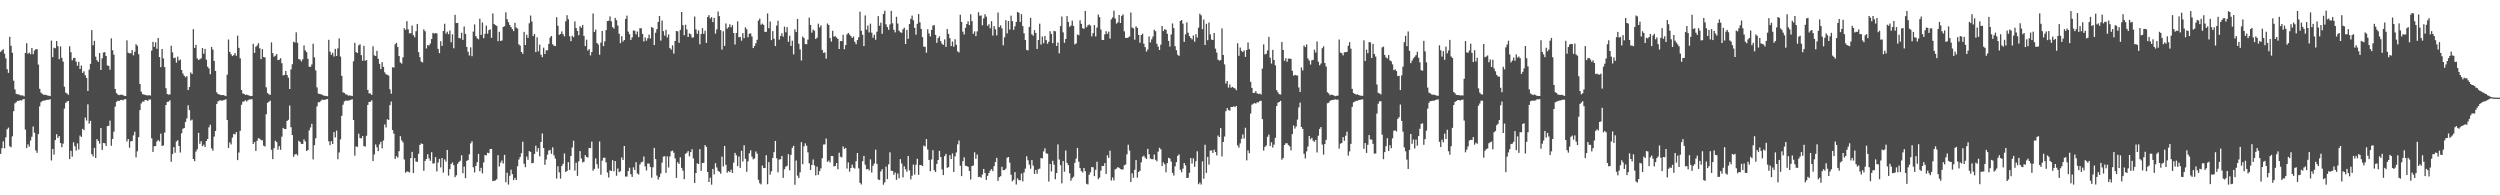 <?xml version="1.0" encoding="UTF-8"?>
<svg xmlns="http://www.w3.org/2000/svg" width="1920" height="150">
  <path d="M0 39.851h1v78.323H0zM1 38.723h1v75.103H1zM2 37.859h1v70.712H2zM3 41.221h1v72.673H3zM4 44.828h1v60.647H4zM5 53.132h1v46.204H5zM6 55.966h1v42.007H6zM7 28.257h1v84.078H7zM8 35.185h1v77.924H8zM9 40.558h1v64.144H9zM10 61.963h1v23.440H10zM11 68.652h1v10.708H11zM12 72.021h1v6.474H12zM13 72.446h1v4.985H13zM14 72.429h1v5.016H14zM15 73.171h1v3.770H15zM16 73.224h1v4.011H16zM17 73.309h1v3.064H17zM18 74.005h1v1.998H18zM19 40.662h1v58.888H19zM20 33.181h1v80.517H20zM21 41.281h1v69.566H21zM22 40.393h1v72.211H22zM23 41.692h1v66.255H23zM24 36.863h1v68.128H24zM25 41.607h1v55.586H25zM26 38.833h1v63.086H26zM27 37.806h1v77.803H27zM28 37.783h1v79.643H28zM29 49.584h1v53.397H29zM30 68.216h1v13.485H30zM31 71.046h1v7.490H31zM32 72.070h1v5.559H32zM33 72.829h1v4.406H33zM34 72.748h1v4.535H34zM35 72.933h1v3.829H35zM36 73.367h1v3.268H36zM37 73.511h1v3.151H37zM38 73.761h1v2.401H38zM39 31.157h1v92.099H39zM40 43.899h1v70.491H40zM41 36.615h1v82.122H41zM42 37.057h1v70.563H42zM43 31.501h1v71.571H43zM44 35.479h1v70.496H44zM45 45.405h1v59.119H45zM46 35.617h1v74.282H46zM47 44.391h1v68.666H47zM48 47.354h1v62.991H48zM49 66.636h1v16.755H49zM50 71.122h1v7.884H50zM51 71.817h1v6.148H51zM52 72.812h1v4.749H52zM53 35.549h1v86.639H53zM54 40.067h1v75.744H54zM55 46.335h1v73.913H55zM56 44.581h1v64.662H56zM57 44.439h1v67.880H57zM58 47.369h1v68.299H58zM59 50.409h1v59.743H59zM60 47.495h1v67.335H60zM61 52.971h1v51.181H61zM62 50.349h1v54.811H62zM63 55.944h1v43.041H63zM64 54.707h1v45.260H64zM65 57.789h1v32.458H65zM66 59.851h1v32.710H66zM67 69.913h1v10.209H67zM68 53.520h1v41.392H68zM69 49.049h1v43.763H69zM70 23.134h1v95.243H70zM71 34.778h1v85.322H71zM72 31.406h1v82.171H72zM73 43.504h1v77.830H73zM74 46.287h1v60.549H74zM75 47.569h1v60.704H75zM76 40.754h1v69.525H76zM77 53.760h1v44.574H77zM78 44.842h1v70.307H78zM79 40.323h1v69.475H79zM80 40.049h1v69.962H80zM81 43.017h1v69.042H81zM82 50.269h1v46.619H82zM83 50.590h1v46.003H83zM84 53.628h1v38.986H84zM85 29.501h1v82.410H85zM86 38.626h1v68.070H86zM87 41.992h1v59.191H87zM88 68.295h1v13.644H88zM89 71.543h1v6.618H89zM90 72.605h1v4.781H90zM91 73.081h1v4.494H91zM92 72.802h1v4.020H92zM93 72.675h1v3.987H93zM94 73.091h1v3.948H94zM95 73.632h1v2.631H95zM96 73.798h1v2.338H96zM97 30.952h1v77.747H97zM98 40.513h1v66.263H98zM99 40.947h1v72.497H99zM100 40.872h1v67.643H100zM101 38.437h1v69.908H101zM102 42.500h1v61.465H102zM103 39.790h1v61.368H103zM104 33.935h1v86.921H104zM105 35.122h1v81.077H105zM106 41.639h1v63.659H106zM107 64.524h1v20.081H107zM108 70.411h1v9.066H108zM109 72.293h1v5.693H109zM110 72.597h1v5.520H110zM111 72.874h1v3.917H111zM112 73.173h1v3.659H112zM113 73.302h1v4.253H113zM114 73.067h1v3.339H114zM115 73.421h1v3.045H115zM116 38.868h1v67.378H116zM117 32.084h1v84.610H117zM118 35.989h1v76.324H118zM119 32.535h1v79.641H119zM120 37.442h1v71.272H120zM121 29.194h1v78.281H121zM122 43.839h1v64.752H122zM123 51.551h1v51.108H123zM124 37.643h1v74.429H124zM125 44.857h1v66.797H125zM126 51.564h1v50.292H126zM127 67.724h1v12.967H127zM128 72.224h1v6.024H128zM129 72.633h1v5.469H129zM130 72.513h1v4.564H130zM131 35.124h1v89.118H131zM132 40.177h1v78.211H132zM133 44.666h1v68.350H133zM134 44.251h1v73.073H134zM135 48.124h1v60.566H135zM136 43.464h1v64.262H136zM137 46.475h1v65.623H137zM138 45.744h1v71.384H138zM139 53.745h1v48.661H139zM140 56.483h1v42.365H140zM141 58.171h1v40.129H141zM142 59.318h1v34.307H142zM143 58.440h1v32.514H143zM144 69.173h1v11.704H144zM145 66.814h1v17.781H145zM146 55.599h1v36.965H146zM147 56.869h1v35.038H147zM148 22.428h1v99.700H148zM149 36.779h1v86.946H149zM150 34.522h1v81.909H150zM151 44.849h1v69.795H151zM152 46.067h1v55.974H152zM153 45.519h1v64.939H153zM154 44.727h1v63.719H154zM155 36.840h1v75.425H155zM156 41.281h1v69.837H156zM157 37.603h1v75.363H157zM158 45.853h1v62.418H158zM159 51.243h1v55.521H159zM160 52.594h1v45.220H160zM161 57.010h1v38.763H161zM162 36.025h1v77.947H162zM163 38.103h1v77.665H163zM164 46.781h1v58.120H164zM165 54.474h1v46.127H165zM166 70.903h1v8.897H166zM167 72.228h1v5.576H167zM168 72.486h1v4.768H168zM169 73.036h1v3.944H169zM170 72.992h1v4.435H170zM171 72.997h1v3.939H171zM172 73.386h1v3.330H172zM173 73.852h1v2.362H173zM174 57.396h1v34.814H174zM175 30.388h1v83.236H175zM176 39.869h1v69.506H176zM177 41.699h1v69.259H177zM178 43.060h1v62.543H178zM179 42.331h1v60.476H179zM180 40.779h1v62.545H180zM181 42.803h1v58.700H181zM182 27.367h1v95.593H182zM183 36.750h1v80.375H183zM184 44.794h1v55.666H184zM185 69.140h1v11.354H185zM186 71.775h1v6.347H186zM187 72.106h1v5.770H187zM188 72.894h1v4.128H188zM189 72.628h1v5.324H189zM190 73.106h1v3.842H190zM191 73.399h1v2.956H191zM192 73.776h1v2.558H192zM193 73.652h1v2.545H193zM194 33.646h1v76.906H194zM195 40.578h1v68.552H195zM196 35.962h1v79.953H196zM197 34.914h1v73.181H197zM198 33.201h1v72.919H198zM199 37.066h1v69.471H199zM200 45.418h1v62.274H200zM201 37.728h1v70.012H201zM202 43.751h1v68.126H202zM203 44.152h1v68.397H203zM204 67.072h1v20.664H204zM205 71.353h1v7.648H205zM206 72.411h1v5.775H206zM207 72.842h1v4.490H207zM208 32.541h1v82.547H208zM209 40.758h1v81.457H209zM210 43.525h1v70.224H210zM211 42.734h1v65.368H211zM212 41.551h1v67.548H212zM213 46.113h1v68.819H213zM214 45.859h1v66.395H214zM215 44.706h1v70.344H215zM216 48.515h1v56.468H216zM217 57.895h1v40.353H217zM218 57.491h1v41.564H218zM219 54.500h1v44.602H219zM220 57.647h1v35.230H220zM221 59.674h1v32.356H221zM222 68.360h1v12.671H222zM223 53.310h1v44.396H223zM224 49.355h1v54.364H224zM225 32.062h1v88.350H225zM226 32.692h1v85.940H226zM227 24.851h1v93.363H227zM228 32.879h1v86.494H228zM229 45.420h1v62.693H229zM230 45.705h1v63.371H230zM231 47.164h1v63.383H231zM232 45.509h1v65.043H232zM233 34.919h1v72.150H233zM234 38.780h1v69.867H234zM235 40.101h1v75.870H235zM236 45.163h1v70.038H236zM237 51.221h1v48.927H237zM238 51.379h1v46.496H238zM239 49.526h1v45.555H239zM240 33.584h1v88.840H240zM241 44.014h1v67.483H241zM242 54.045h1v52.142H242zM243 67.128h1v14.562H243zM244 71.817h1v6.734H244zM245 72.184h1v6.312H245zM246 72.327h1v5.064H246zM247 72.816h1v3.610H247zM248 73.447h1v3.341H248zM249 73.464h1v3.111H249zM250 73.780h1v2.544H250zM251 73.940h1v2.030H251zM252 30.571h1v77.990H252zM253 39.694h1v71.792H253zM254 42.138h1v66.300H254zM255 40.553h1v70.019H255zM256 43.410h1v58.084H256zM257 37.515h1v68.050H257zM258 42.967h1v57.354H258zM259 37.158h1v85.138H259zM260 29.505h1v87.603H260zM261 43.415h1v63.621H261zM262 58.238h1v30.708H262zM263 70.933h1v9.490H263zM264 71.372h1v6.538H264zM265 72.447h1v4.759H265zM266 72.636h1v4.786H266zM267 73.474h1v3.761H267zM268 73.245h1v3.881H268zM269 73.478h1v3.193H269zM270 73.782h1v2.450H270zM271 47.053h1v45.128H271zM272 32.926h1v86.623H272zM273 40.042h1v72.439H273zM274 40.715h1v72.081H274zM275 34.841h1v67.856H275zM276 34.008h1v71.941H276zM277 42.365h1v63.990H277zM278 46.669h1v57.884H278zM279 35.152h1v77.078H279zM280 46.625h1v65.984H280zM281 46.132h1v58.108H281zM282 69.060h1v11.510H282zM283 71.722h1v6.545H283zM284 71.785h1v6.381H284zM285 72.899h1v4.172H285zM286 35.571h1v88.123H286zM287 42.492h1v76.137H287zM288 43.082h1v67.872H288zM289 39.091h1v73.991H289zM290 45.144h1v70.933H290zM291 49.051h1v61.827H291zM292 53.052h1v55.838H292zM293 47.720h1v66.217H293zM294 51.337h1v56.569H294zM295 55.571h1v40.040H295zM296 57.104h1v40.797H296zM297 57.434h1v34.162H297zM298 58.055h1v34.048H298zM299 68.588h1v12.154H299zM300 71.971h1v6.021H300zM301 51.586h1v48.330H301zM302 51.895h1v50.695H302zM303 33.986h1v88.069H303zM304 32.976h1v87.000H304zM305 36.112h1v84.913H305zM306 42.992h1v73.142H306zM307 47.991h1v56.616H307zM308 48.846h1v58.926H308zM309 44.029h1v65.296H309zM310 21.657h1v100.802H310zM311 22.868h1v109.787H311zM312 16.232h1v115.403H312zM313 22.523h1v109.333H313zM314 25.611h1v106.825H314zM315 25.479h1v95.961H315zM316 19.632h1v96.985H316zM317 26.981h1v105.929H317zM318 28.628h1v92.790H318zM319 23.966h1v100.101H319zM320 18.363h1v106.055H320zM321 40.013h1v78.124H321zM322 43.904h1v67.419H322zM323 47.289h1v62.863H323zM324 47.944h1v62.696H324zM325 22.548h1v108.613H325zM326 24.026h1v99.584H326zM327 37.228h1v84.821H327zM328 34.566h1v83.918H328zM329 34.982h1v86.669H329zM330 33.449h1v90.032H330zM331 30.011h1v86.865H331zM332 25.217h1v100.442H332zM333 25.854h1v99.516H333zM334 25.393h1v95.298H334zM335 25.657h1v106.046H335zM336 37.511h1v87.304H336zM337 40.809h1v81.212H337zM338 31.617h1v97.016H338zM339 35.296h1v86.070H339zM340 23.804h1v108.755H340zM341 18.251h1v104.204H341zM342 25.753h1v98.419H342zM343 24.340h1v90.863H343zM344 26.289h1v108.571H344zM345 23.462h1v106.403H345zM346 32.458h1v93.510H346zM347 26.374h1v98.324H347zM348 37.085h1v89.800H348zM349 11.347h1v124.703H349zM350 17.737h1v116.932H350zM351 17.616h1v108.166H351zM352 29.192h1v95.174H352zM353 29.493h1v93.931H353zM354 25.127h1v94.078H354zM355 30.650h1v102.362H355zM356 20.301h1v107.601H356zM357 26.056h1v110.795H357zM358 35.992h1v87.582H358zM359 39.734h1v83.213H359zM360 42.605h1v75.912H360zM361 36.358h1v73.762H361zM362 43.169h1v65.306H362zM363 24.258h1v104.227H363zM364 18.742h1v113.651H364zM365 27.746h1v99.626H365zM366 29.397h1v95.169H366zM367 30.217h1v88.030H367zM368 14.355h1v117.107H368zM369 26.840h1v102.032H369zM370 17.247h1v115.905H370zM371 29.357h1v95.369H371zM372 26.007h1v93.069H372zM373 19.643h1v99.637H373zM374 25.848h1v91.458H374zM375 23.109h1v94.558H375zM376 22.526h1v91.965H376zM377 29.024h1v85.338H377zM378 10.355h1v128.716H378zM379 18.416h1v120.439H379zM380 19.279h1v119.298H380zM381 19.875h1v117.785H381zM382 31.572h1v87.606H382zM383 24.365h1v103.556H383zM384 31.441h1v93.477H384zM385 31.067h1v92.150H385zM386 20.653h1v104.954H386zM387 20.106h1v98.812H387zM388 9.420h1v130.562H388zM389 14.724h1v117.950H389zM390 17.033h1v124.761H390zM391 19.140h1v115.847H391zM392 20.821h1v109.483H392zM393 22.377h1v111.355H393zM394 23.876h1v114.451H394zM395 17.488h1v119.167H395zM396 21.162h1v117.084H396zM397 21.989h1v105.693H397zM398 34.030h1v88.467H398zM399 35.086h1v85.465H399zM400 39.873h1v77.772H400zM401 41.294h1v67.574H401zM402 24.459h1v101.305H402zM403 34.574h1v93.853H403zM404 26.735h1v93.491H404zM405 29.066h1v93.653H405zM406 17.882h1v98.144H406zM407 11.937h1v104.741H407zM408 16.461h1v108.904H408zM409 27.701h1v97.423H409zM410 26.134h1v92.143H410zM411 40.054h1v71.851H411zM412 28.611h1v87.859H412zM413 39.445h1v74.316H413zM414 34.309h1v85.739H414zM415 41.969h1v67.072H415zM416 43.878h1v58.627H416zM417 36.594h1v77.077H417zM418 41.469h1v85.151H418zM419 38.678h1v83.848H419zM420 38.581h1v80.219H420zM421 33.673h1v81.996H421zM422 28.820h1v86.295H422zM423 27.584h1v90.533H423zM424 34.018h1v79.144H424zM425 35.102h1v84.206H425zM426 35.397h1v86.425H426zM427 13.188h1v123.931H427zM428 19.785h1v107.917H428zM429 26.720h1v105.629H429zM430 26.040h1v111.135H430zM431 24.123h1v103.301H431zM432 26.338h1v99.387H432zM433 27.978h1v89.906H433zM434 16.314h1v115.822H434zM435 11.696h1v119.583H435zM436 14.776h1v109.775H436zM437 27.866h1v102.642H437zM438 31.604h1v88.229H438zM439 27.460h1v85.786H439zM440 28.567h1v79.506H440zM441 16.446h1v114.601H441zM442 21.488h1v103.469H442zM443 23.767h1v111.315H443zM444 27.097h1v96.815H444zM445 20.135h1v95.945H445zM446 21.282h1v100.412H446zM447 19.132h1v105.616H447zM448 27.590h1v96.639H448zM449 35.406h1v83.770H449zM450 30.442h1v90.137H450zM451 38.880h1v82.088H451zM452 37.677h1v75.956H452zM453 42.523h1v71.313H453zM454 39.941h1v68.818H454zM455 10.343h1v120.779H455zM456 24.557h1v105.149H456zM457 22.754h1v98.885H457zM458 33.014h1v93.122H458zM459 34.178h1v95.283H459zM460 42.035h1v66.622H460zM461 32.734h1v101.454H461zM462 23.820h1v99.582H462zM463 35.442h1v85.761H463zM464 31.752h1v89.367H464zM465 23.109h1v101.613H465zM466 16.137h1v116.347H466zM467 15.900h1v120.462H467zM468 12.589h1v118.208H468zM469 16.327h1v115.004H469zM470 20.798h1v102.223H470zM471 21.953h1v109.631H471zM472 13.779h1v109.935H472zM473 15.492h1v119.497H473zM474 19.604h1v109.795H474zM475 25.892h1v106.297H475zM476 33.139h1v98.378H476zM477 27.826h1v93.111H477zM478 31.911h1v90.954H478zM479 30.702h1v81.421H479zM480 14.563h1v121.005H480zM481 12.000h1v123.564H481zM482 24.291h1v107.072H482zM483 26.274h1v102.565H483zM484 30.690h1v103.125H484zM485 28.744h1v107.121H485zM486 23.395h1v105.093H486zM487 23.587h1v107.042H487zM488 26.393h1v98.154H488zM489 24.236h1v109.004H489zM490 28.494h1v105.555H490zM491 21.667h1v104.652H491zM492 21.756h1v102.923H492zM493 26.066h1v98.076H493zM494 31.860h1v88.321H494zM495 28.765h1v99.040H495zM496 31.292h1v99.641H496zM497 29.434h1v96.169H497zM498 26.649h1v98.942H498zM499 29.588h1v98.548H499zM500 20.794h1v115.683H500zM501 21.470h1v107.004H501zM502 34.593h1v78.969H502zM503 25.158h1v96.993H503zM504 22.445h1v112.365H504zM505 16.853h1v121.009H505zM506 12.221h1v123.755H506zM507 31.195h1v102.036H507zM508 15.767h1v109.135H508zM509 23.885h1v96.369H509zM510 27.334h1v92.646H510zM511 22.881h1v109.885H511zM512 28.717h1v91.339H512zM513 26.415h1v102.250H513zM514 36.921h1v83.266H514zM515 38.115h1v78.060H515zM516 34.825h1v80.850H516zM517 41.176h1v76.109H517zM518 31.509h1v90.116H518zM519 23.808h1v112.856H519zM520 24.072h1v100.573H520zM521 32.880h1v92.978H521zM522 22.915h1v97.931H522zM523 9.217h1v119.682H523zM524 19.368h1v111.669H524zM525 27.044h1v110.565H525zM526 19.002h1v99.154H526zM527 22.569h1v94.747H527zM528 28.411h1v87.610H528zM529 25.665h1v94.376H529zM530 26.331h1v90.459H530zM531 28.802h1v85.771H531zM532 28.716h1v92.924H532zM533 12.723h1v127.789H533zM534 22.637h1v110.214H534zM535 25.973h1v99.489H535zM536 23.418h1v102.594H536zM537 34.017h1v80.553H537zM538 26.140h1v105.088H538zM539 21.612h1v103.619H539zM540 26.027h1v98.982H540zM541 23.618h1v87.829H541zM542 32.994h1v79.791H542zM543 13.019h1v119.101H543zM544 11.634h1v128.136H544zM545 14.157h1v122.290H545zM546 13.115h1v128.727H546zM547 16.996h1v112.739H547zM548 13.706h1v120.212H548zM549 25.823h1v99.492H549zM550 22.599h1v106.027H550zM551 8.823h1v122.369H551zM552 12.374h1v119.547H552zM553 23.160h1v110.229H553zM554 38.110h1v82.183H554zM555 24.002h1v103.866H555zM556 35.283h1v76.831H556zM557 18.012h1v108.616H557zM558 22.018h1v110.579H558zM559 20.873h1v110.540H559zM560 18.634h1v113.583H560zM561 20.924h1v109.378H561zM562 19.265h1v113.567H562zM563 25.320h1v99.578H563zM564 34.214h1v83.196H564zM565 25.334h1v93.906H565zM566 16.373h1v111.180H566zM567 28.642h1v91.595H567zM568 28.335h1v100.592H568zM569 31.220h1v84.584H569zM570 25.422h1v98.651H570zM571 29.269h1v82.311H571zM572 21.011h1v100.935H572zM573 22.476h1v109.430H573zM574 28.630h1v95.269H574zM575 25.862h1v91.891H575zM576 25.664h1v89.785H576zM577 27.996h1v92.338H577zM578 36.934h1v85.442H578zM579 35.315h1v86.391H579zM580 33.213h1v83.117H580zM581 30.583h1v87.407H581zM582 15.799h1v122.268H582zM583 14.306h1v126.447H583zM584 18.977h1v122.648H584zM585 18.117h1v109.010H585zM586 19.076h1v110.061H586zM587 24.486h1v104.554H587zM588 24.454h1v94.734H588zM589 10.347h1v131.173H589zM590 21.599h1v102.897H590zM591 16.491h1v117.654H591zM592 30.843h1v100.697H592zM593 23.928h1v97.420H593zM594 29.692h1v87.153H594zM595 35.366h1v72.854H595zM596 19.681h1v101.883H596zM597 15.852h1v116.487H597zM598 30.449h1v92.091H598zM599 27.700h1v94.558H599zM600 25.595h1v94.160H600zM601 28.183h1v108.399H601zM602 20.421h1v109.578H602zM603 24.767h1v103.223H603zM604 20.824h1v106.500H604zM605 32.076h1v86.325H605zM606 27.421h1v103.369H606zM607 35.280h1v83.648H607zM608 31.212h1v82.280H608zM609 41.802h1v70.175H609zM610 22.537h1v119.315H610zM611 24.652h1v98.664H611zM612 14.536h1v120.369H612zM613 33.571h1v103.187H613zM614 37.883h1v94.447H614zM615 46.416h1v62.781H615zM616 28.047h1v98.088H616zM617 29.213h1v83.235H617zM618 33.846h1v76.246H618zM619 33.980h1v77.933H619zM620 30.439h1v86.566H620zM621 13.516h1v111.930H621zM622 19.170h1v111.413H622zM623 25.086h1v101.638H623zM624 22.725h1v99.736H624zM625 23.592h1v103.479H625zM626 29.951h1v104.735H626zM627 28.928h1v99.093H627zM628 18.190h1v116.118H628zM629 20.993h1v110.500H629zM630 19.469h1v109.870H630zM631 38.414h1v83.127H631zM632 40.593h1v70.382H632zM633 40.259h1v70.654H633zM634 45.070h1v61.315H634zM635 18.060h1v106.264H635zM636 19.188h1v104.164H636zM637 29.311h1v95.443H637zM638 31.898h1v87.849H638zM639 23.581h1v96.300H639zM640 28.106h1v99.666H640zM641 27.798h1v99.690H641zM642 28.847h1v96.352H642zM643 29.909h1v100.112H643zM644 37.647h1v79.677H644zM645 31.555h1v88.811H645zM646 31.517h1v89.345H646zM647 26.721h1v85.689H647zM648 37.792h1v76.556H648zM649 34.623h1v79.012H649zM650 26.405h1v103.036H650zM651 25.266h1v99.444H651zM652 26.513h1v105.307H652zM653 27.774h1v101.290H653zM654 29.160h1v97.243H654zM655 28.020h1v100.792H655zM656 32.085h1v97.423H656zM657 33.959h1v89.907H657zM658 30.764h1v86.734H658zM659 28.626h1v100.728H659zM660 9.021h1v131.390H660zM661 23.630h1v118.054H661zM662 26.665h1v97.136H662zM663 35.375h1v84.373H663zM664 11.846h1v114.668H664zM665 22.788h1v107.248H665zM666 19.555h1v110.151H666zM667 24.874h1v106.001H667zM668 18.181h1v104.263H668zM669 25.092h1v107.400H669zM670 28.914h1v98.397H670zM671 26.694h1v98.834H671zM672 30.493h1v84.453H672zM673 24.348h1v101.522H673zM674 12.400h1v125.432H674zM675 19.771h1v118.496H675zM676 17.344h1v114.351H676zM677 25.964h1v104.027H677zM678 10.736h1v131.117H678zM679 8.261h1v131.763H679zM680 18.692h1v109.249H680zM681 20.856h1v116.725H681zM682 22.911h1v103.278H682zM683 18.759h1v98.218H683zM684 8.338h1v122.786H684zM685 17.926h1v113.395H685zM686 22.886h1v111.356H686zM687 24.872h1v107.622H687zM688 12.896h1v125.256H688zM689 18.047h1v115.209H689zM690 23.590h1v113.341H690zM691 24.798h1v97.427H691zM692 25.166h1v100.435H692zM693 22.526h1v113.693H693zM694 21.279h1v106.446H694zM695 33.797h1v96.180H695zM696 22.952h1v108.945H696zM697 29.786h1v89.996H697zM698 18.416h1v112.471H698zM699 14.511h1v123.248H699zM700 11.974h1v122.975H700zM701 15.546h1v110.860H701zM702 21.344h1v112.745H702zM703 26.634h1v99.817H703zM704 18.278h1v103.705H704zM705 10.809h1v123.499H705zM706 17.153h1v109.637H706zM707 22.193h1v104.651H707zM708 28.569h1v98.895H708zM709 35.834h1v75.995H709zM710 35.946h1v76.551H710zM711 40.460h1v66.367H711zM712 22.501h1v92.318H712zM713 25.725h1v97.097H713zM714 28.011h1v103.476H714zM715 22.988h1v99.471H715zM716 19.623h1v95.727H716zM717 19.315h1v111.444H717zM718 26.754h1v105.407H718zM719 32.888h1v92.950H719zM720 29.302h1v93.575H720zM721 27.892h1v87.972H721zM722 31.565h1v89.001H722zM723 33.566h1v96.584H723zM724 34.473h1v100.003H724zM725 30.252h1v89.666H725zM726 35.974h1v82.241H726zM727 22.311h1v106.601H727zM728 26.000h1v102.354H728zM729 29.316h1v89.865H729zM730 35.402h1v86.763H730zM731 31.918h1v85.926H731zM732 35.821h1v96.227H732zM733 30.145h1v89.986H733zM734 34.416h1v82.672H734zM735 39.499h1v71.413H735zM736 40.219h1v67.694H736zM737 11.301h1v116.002H737zM738 16.844h1v118.440H738zM739 24.323h1v99.491H739zM740 26.537h1v94.271H740zM741 21.371h1v105.929H741zM742 18.422h1v109.084H742zM743 16.328h1v111.814H743zM744 19.254h1v112.111H744zM745 10.954h1v126.919H745zM746 16.299h1v111.219H746zM747 25.939h1v101.193H747zM748 24.118h1v92.879H748zM749 27.736h1v94.216H749zM750 24.111h1v94.555H750zM751 9.357h1v126.606H751zM752 12.081h1v123.661H752zM753 11.864h1v124.645H753zM754 19.410h1v114.651H754zM755 14.063h1v115.679H755zM756 10.956h1v121.901H756zM757 12.818h1v125.299H757zM758 19.869h1v115.194H758zM759 18.641h1v114.236H759zM760 21.737h1v109.348H760zM761 16.219h1v113.673H761zM762 27.363h1v104.076H762zM763 20.033h1v107.598H763zM764 22.512h1v101.883H764zM765 27.204h1v94.034H765zM766 9.601h1v129.284H766zM767 20.892h1v115.125H767zM768 19.511h1v115.802H768zM769 21.779h1v106.347H769zM770 34.750h1v95.906H770zM771 28.651h1v102.002H771zM772 15.447h1v114.113H772zM773 25.649h1v95.500H773zM774 16.145h1v104.449H774zM775 22.744h1v102.203H775zM776 12.042h1v122.157H776zM777 16.246h1v123.001H777zM778 22.885h1v115.212H778zM779 20.164h1v112.027H779zM780 16.848h1v124.878H780zM781 9.169h1v127.812H781zM782 9.836h1v128.517H782zM783 16.800h1v121.717H783zM784 10.895h1v122.361H784zM785 20.082h1v119.216H785zM786 25.584h1v106.882H786zM787 30.718h1v98.841H787zM788 38.318h1v81.740H788zM789 38.693h1v84.445H789zM790 20.702h1v105.785H790zM791 13.685h1v115.911H791zM792 26.299h1v96.636H792zM793 27.446h1v99.786H793zM794 23.124h1v110.472H794zM795 25.281h1v105.205H795zM796 37.574h1v95.844H796zM797 30.719h1v99.268H797zM798 18.167h1v111.340H798zM799 34.176h1v87.201H799zM800 28.079h1v93.580H800zM801 33.245h1v83.073H801zM802 27.708h1v86.201H802zM803 30.752h1v86.977H803zM804 33.584h1v84.559H804zM805 32.060h1v107.334H805zM806 23.958h1v101.941H806zM807 26.160h1v105.515H807zM808 33.153h1v90.367H808zM809 23.716h1v102.724H809zM810 24.078h1v113.581H810zM811 35.352h1v97.560H811zM812 32.686h1v78.199H812zM813 40.940h1v81.592H813zM814 20.069h1v106.845H814zM815 12.699h1v128.111H815zM816 24.837h1v98.876H816zM817 32.880h1v99.032H817zM818 29.962h1v85.632H818zM819 12.343h1v112.715H819zM820 16.903h1v109.895H820zM821 20.606h1v112.447H821zM822 19.597h1v119.189H822zM823 15.852h1v121.011H823zM824 19.896h1v115.858H824zM825 34.054h1v90.985H825zM826 33.314h1v88.489H826zM827 26.508h1v87.086H827zM828 27.009h1v97.173H828zM829 15.567h1v113.558H829zM830 18.320h1v113.160H830zM831 21.674h1v110.789H831zM832 22.117h1v106.902H832zM833 8.420h1v123.040H833zM834 20.918h1v120.232H834zM835 19.491h1v122.161H835zM836 18.791h1v115.441H836zM837 19.637h1v112.695H837zM838 27.926h1v100.392H838zM839 25.427h1v103.032H839zM840 19.240h1v116.017H840zM841 27.953h1v102.441H841zM842 21.205h1v103.017H842zM843 11.181h1v126.460H843zM844 13.144h1v123.213H844zM845 22.677h1v108.413H845zM846 30.644h1v96.812H846zM847 30.710h1v96.835H847zM848 26.348h1v98.951H848zM849 23.955h1v109.606H849zM850 26.017h1v93.302H850zM851 24.270h1v96.998H851zM852 29.624h1v86.096H852zM853 14.828h1v123.836H853zM854 13.417h1v122.936H854zM855 8.179h1v130.397H855zM856 14.258h1v115.858H856zM857 18.123h1v111.356H857zM858 17.222h1v111.126H858zM859 11.515h1v117.417H859zM860 17.680h1v112.080H860zM861 12.194h1v118.080H861zM862 11.043h1v119.039H862zM863 24.044h1v102.916H863zM864 29.065h1v97.274H864zM865 29.193h1v89.355H865zM866 28.726h1v82.447H866zM867 28.015h1v87.597H867zM868 9.576h1v130.215H868zM869 21.147h1v111.928H869zM870 21.768h1v114.755H870zM871 30.445h1v99.965H871zM872 20.242h1v102.761H872zM873 21.454h1v114.977H873zM874 26.798h1v105.301H874zM875 32.830h1v98.304H875zM876 26.946h1v97.723H876zM877 25.844h1v94.547H877zM878 33.603h1v85.926H878zM879 36.177h1v84.860H879zM880 39.624h1v82.475H880zM881 38.013h1v76.308H881zM882 27.945h1v90.480H882zM883 32.617h1v89.141H883zM884 30.210h1v92.043H884zM885 28.081h1v94.224H885zM886 22.828h1v95.828H886zM887 23.946h1v98.789H887zM888 33.603h1v90.291H888zM889 35.809h1v80.663H889zM890 38.397h1v75.097H890zM891 34.316h1v80.387H891zM892 19.973h1v107.548H892zM893 23.869h1v100.870H893zM894 22.410h1v103.748H894zM895 22.833h1v109.480H895zM896 25.955h1v99.317H896zM897 31.367h1v89.823H897zM898 35.799h1v85.994H898zM899 26.479h1v97.625H899zM900 18.001h1v114.766H900zM901 21.630h1v113.179H901zM902 35.496h1v92.239H902zM903 38.553h1v85.962H903zM904 42.004h1v77.684H904zM905 42.935h1v75.638H905zM906 16.098h1v114.321H906zM907 15.409h1v116.878H907zM908 18.153h1v111.327H908zM909 32.172h1v92.992H909zM910 26.379h1v100.633H910zM911 17.196h1v119.492H911zM912 25.081h1v111.468H912zM913 27.716h1v105.007H913zM914 29.156h1v92.230H914zM915 30.320h1v95.268H915zM916 27.226h1v94.358H916zM917 31.997h1v96.081H917zM918 26.226h1v97.567H918zM919 28.826h1v87.410H919zM920 21.225h1v120.295H920zM921 10.510h1v129.749H921zM922 11.795h1v129.901H922zM923 22.406h1v101.516H923zM924 14.980h1v122.259H924zM925 34.554h1v76.618H925zM926 18.256h1v114.517H926zM927 30.894h1v89.637H927zM928 17.282h1v109.114H928zM929 26.367h1v89.298H929zM930 30.368h1v85.156H930zM931 30.698h1v86.785H931zM932 25.331h1v89.603H932zM933 37.396h1v79.354H933zM934 40.419h1v78.942H934zM935 45.810h1v58.254H935zM936 46.567h1v58.629H936zM937 46.177h1v52.183H937zM938 21.788h1v98.364H938zM939 42.236h1v66.754H939zM940 49.434h1v55.435H940zM941 64.087h1v21.306H941zM942 62.227h1v20.754H942zM943 67.302h1v17.292H943zM944 64.794h1v20.218H944zM945 67.388h1v14.736H945zM946 66.692h1v15.485H946zM947 67.430h1v14.214H947zM948 67.904h1v14.366H948zM949 69.249h1v12.084H949zM950 33.238h1v78.408H950zM951 42.841h1v70.574H951zM952 36.494h1v73.584H952zM953 39.063h1v67.520H953zM954 39.970h1v63.228H954zM955 38.715h1v67.673H955zM956 43.653h1v54.445H956zM957 38.400h1v84.792H957zM958 32.636h1v82.812H958zM959 37.725h1v79.922H959zM960 62.827h1v24.439H960zM961 67.479h1v12.955H961zM962 71.390h1v8.290H962zM963 71.249h1v7.891H963zM964 69.968h1v9.610H964zM965 71.695h1v6.842H965zM966 72.188h1v6.475H966zM967 71.858h1v5.783H967zM968 72.530h1v4.819H968zM969 52.686h1v38.826H969zM970 34.081h1v81.585H970zM971 41.774h1v71.030H971zM972 41.312h1v70.392H972zM973 38.699h1v66.373H973zM974 28.296h1v75.077H974zM975 44.276h1v67.916H975zM976 48.779h1v60.472H976zM977 38.310h1v75.023H977zM978 46.081h1v64.953H978zM979 50.205h1v55.624H979zM980 69.203h1v12.243H980zM981 70.962h1v7.864H981zM982 72.365h1v5.918H982zM983 72.598h1v4.865H983zM984 32.240h1v90.421H984zM985 38.402h1v82.980H985zM986 46.631h1v64.704H986zM987 44.713h1v65.322H987zM988 47.428h1v62.609H988zM989 45.033h1v66.389H989zM990 44.900h1v67.497H990zM991 45.292h1v70.184H991zM992 54.333h1v48.631H992zM993 58.118h1v38.297H993zM994 57.517h1v41.228H994zM995 57.861h1v39.206H995zM996 58.048h1v33.822H996zM997 67.174h1v15.318H997zM998 70.614h1v8.201H998zM999 51.835h1v45.651H999zM1000 54.115h1v44.898H1000zM1001 34.969h1v83.197H1001zM1002 36.173h1v85.552H1002zM1003 34.139h1v82.116H1003zM1004 44.906h1v67.654H1004zM1005 46.531h1v57.931H1005zM1006 49.575h1v57.337H1006zM1007 46.329h1v59.506H1007zM1008 45.979h1v61.988H1008zM1009 38.195h1v70.709H1009zM1010 40.345h1v67.128H1010zM1011 31.845h1v85.264H1011zM1012 47.356h1v56.888H1012zM1013 50.161h1v48.869H1013zM1014 48.773h1v48.832H1014zM1015 37.026h1v74.030H1015zM1016 35.596h1v83.152H1016zM1017 48.385h1v62.209H1017zM1018 51.073h1v56.338H1018zM1019 70.802h1v8.499H1019zM1020 71.792h1v7.084H1020zM1021 73.123h1v4.325H1021zM1022 72.655h1v4.244H1022zM1023 72.916h1v3.838H1023zM1024 73.383h1v3.233H1024zM1025 73.880h1v2.427H1025zM1026 73.588h1v2.993H1026zM1027 73.489h1v3.011H1027zM1028 30.353h1v83.780H1028zM1029 40.375h1v69.968H1029zM1030 40.796h1v68.970H1030zM1031 42.527h1v62.781H1031zM1032 40.200h1v67.936H1032zM1033 40.043h1v64.182H1033zM1034 39.842h1v61.300H1034zM1035 35.125h1v84.374H1035zM1036 32.409h1v83.854H1036zM1037 37.388h1v73.081H1037zM1038 68.259h1v13.823H1038zM1039 71.449h1v7.159H1039zM1040 72.057h1v6.031H1040zM1041 72.639h1v4.768H1041zM1042 72.380h1v5.095H1042zM1043 72.981h1v3.833H1043zM1044 73.320h1v3.501H1044zM1045 73.553h1v2.828H1045zM1046 73.579h1v2.740H1046zM1047 30.954h1v83.320H1047zM1048 46.806h1v63.059H1048zM1049 38.117h1v79.348H1049zM1050 40.839h1v70.383H1050zM1051 32.325h1v71.394H1051zM1052 32.555h1v74.501H1052zM1053 44.520h1v62.729H1053zM1054 33.731h1v76.742H1054zM1055 41.437h1v76.523H1055zM1056 43.438h1v74.452H1056zM1057 64.897h1v22.343H1057zM1058 71.302h1v8.357H1058zM1059 71.806h1v6.021H1059zM1060 72.499h1v5.262H1060zM1061 36.389h1v67.051H1061zM1062 35.773h1v86.514H1062zM1063 42.161h1v74.640H1063zM1064 44.089h1v68.213H1064zM1065 44.914h1v61.269H1065zM1066 42.251h1v73.737H1066zM1067 46.347h1v65.168H1067zM1068 47.121h1v66.764H1068zM1069 49.442h1v56.817H1069zM1070 53.857h1v46.540H1070zM1071 53.230h1v46.898H1071zM1072 54.602h1v46.349H1072zM1073 58.433h1v32.840H1073zM1074 58.235h1v31.828H1074zM1075 69.192h1v11.081H1075zM1076 57.912h1v34.961H1076zM1077 51.147h1v49.985H1077zM1078 32.392h1v80.793H1078zM1079 27.517h1v88.650H1079zM1080 35.492h1v87.094H1080zM1081 24.190h1v105.620H1081zM1082 39.000h1v76.137H1082zM1083 48.502h1v54.405H1083zM1084 46.527h1v63.903H1084zM1085 44.840h1v62.312H1085zM1086 43.609h1v70.435H1086zM1087 42.349h1v64.887H1087zM1088 39.780h1v72.111H1088zM1089 44.393h1v60.115H1089zM1090 47.893h1v51.005H1090zM1091 53.878h1v41.263H1091zM1092 54.328h1v40.395H1092zM1093 31.367h1v79.822H1093zM1094 39.486h1v67.354H1094zM1095 47.849h1v52.516H1095zM1096 67.274h1v16.175H1096zM1097 71.165h1v7.793H1097zM1098 71.733h1v5.903H1098zM1099 72.520h1v5.029H1099zM1100 72.772h1v4.562H1100zM1101 72.760h1v4.626H1101zM1102 73.037h1v3.780H1102zM1103 73.537h1v2.902H1103zM1104 73.540h1v2.793H1104zM1105 34.817h1v74.101H1105zM1106 38.621h1v74.343H1106zM1107 43.457h1v63.783H1107zM1108 39.265h1v69.974H1108zM1109 45.948h1v56.657H1109zM1110 35.783h1v70.982H1110zM1111 40.948h1v58.703H1111zM1112 38.737h1v77.419H1112zM1113 30.636h1v88.219H1113zM1114 43.340h1v68.996H1114zM1115 44.566h1v53.633H1115zM1116 70.657h1v9.984H1116zM1117 71.660h1v6.638H1117zM1118 72.858h1v4.731H1118zM1119 73.006h1v3.819H1119zM1120 73.030h1v3.879H1120zM1121 73.343h1v3.820H1121zM1122 73.171h1v3.563H1122zM1123 73.365h1v3.092H1123zM1124 60.460h1v32.121H1124zM1125 31.551h1v85.439H1125zM1126 40.222h1v74.724H1126zM1127 40.501h1v71.950H1127zM1128 38.734h1v69.120H1128zM1129 33.549h1v73.867H1129zM1130 40.616h1v66.966H1130zM1131 47.594h1v57.650H1131zM1132 38.609h1v72.483H1132zM1133 47.152h1v62.393H1133zM1134 44.345h1v66.100H1134zM1135 67.816h1v13.377H1135zM1136 71.137h1v8.376H1136zM1137 72.351h1v4.943H1137zM1138 72.609h1v4.772H1138zM1139 33.801h1v87.299H1139zM1140 43.922h1v71.887H1140zM1141 43.347h1v71.211H1141zM1142 42.603h1v71.407H1142zM1143 47.823h1v62.212H1143zM1144 45.632h1v63.639H1144zM1145 51.386h1v57.357H1145zM1146 45.881h1v68.800H1146zM1147 52.505h1v49.082H1147zM1148 54.707h1v45.951H1148zM1149 57.514h1v38.665H1149zM1150 58.704h1v36.398H1150zM1151 58.900h1v33.333H1151zM1152 67.368h1v13.509H1152zM1153 70.829h1v7.137H1153zM1154 51.294h1v50.869H1154zM1155 53.317h1v41.579H1155zM1156 36.339h1v95.931H1156zM1157 34.153h1v86.164H1157zM1158 31.283h1v85.770H1158zM1159 41.807h1v72.794H1159zM1160 47.930h1v62.684H1160zM1161 46.497h1v63.799H1161zM1162 44.180h1v64.670H1162zM1163 46.624h1v54.068H1163zM1164 41.771h1v73.599H1164zM1165 44.251h1v60.518H1165zM1166 43.437h1v73.954H1166zM1167 44.696h1v56.856H1167zM1168 56.709h1v44.886H1168zM1169 55.165h1v40.025H1169zM1170 52.507h1v42.154H1170zM1171 35.306h1v82.558H1171zM1172 44.737h1v64.154H1172zM1173 50.975h1v50.601H1173zM1174 68.634h1v11.963H1174zM1175 71.768h1v5.945H1175zM1176 72.506h1v4.750H1176zM1177 73.036h1v4.211H1177zM1178 72.486h1v4.924H1178zM1179 73.074h1v3.894H1179zM1180 73.701h1v2.484H1180zM1181 73.697h1v2.632H1181zM1182 73.729h1v2.430H1182zM1183 30.910h1v83.277H1183zM1184 39.927h1v70.422H1184zM1185 41.796h1v66.130H1185zM1186 43.877h1v56.739H1186zM1187 36.672h1v68.944H1187zM1188 39.363h1v62.750H1188zM1189 38.100h1v66.741H1189zM1190 31.238h1v87.877H1190zM1191 29.103h1v87.097H1191zM1192 43.971h1v62.804H1192zM1193 65.260h1v18.454H1193zM1194 70.837h1v7.716H1194zM1195 71.431h1v6.625H1195zM1196 72.662h1v4.968H1196zM1197 72.797h1v4.485H1197zM1198 72.895h1v4.240H1198zM1199 72.763h1v3.987H1199zM1200 73.213h1v3.350H1200zM1201 73.680h1v2.906H1201zM1202 31.359h1v76.185H1202zM1203 41.241h1v74.126H1203zM1204 36.103h1v81.114H1204zM1205 34.198h1v78.396H1205zM1206 33.679h1v71.404H1206zM1207 33.858h1v70.283H1207zM1208 41.388h1v65.879H1208zM1209 33.478h1v70.499H1209zM1210 41.892h1v66.885H1210zM1211 42.749h1v68.656H1211zM1212 58.579h1v31.080H1212zM1213 69.944h1v9.870H1213zM1214 72.429h1v6.294H1214zM1215 71.624h1v6.087H1215zM1216 68.705h1v12.850H1216zM1217 35.398h1v86.051H1217zM1218 46.180h1v71.362H1218zM1219 44.729h1v64.370H1219zM1220 44.424h1v66.815H1220zM1221 45.723h1v65.496H1221zM1222 47.469h1v68.805H1222zM1223 46.323h1v67.482H1223zM1224 48.399h1v59.487H1224zM1225 56.891h1v43.613H1225zM1226 56.485h1v42.842H1226zM1227 57.246h1v42.974H1227zM1228 57.312h1v36.316H1228zM1229 56.581h1v36.766H1229zM1230 68.045h1v14.765H1230zM1231 51.142h1v50.527H1231zM1232 48.884h1v51.651H1232zM1233 44.878h1v56.740H1233zM1234 33.946h1v91.225H1234zM1235 30.921h1v96.811H1235zM1236 39.177h1v88.289H1236zM1237 43.541h1v65.112H1237zM1238 48.733h1v52.239H1238zM1239 44.018h1v65.741H1239zM1240 46.685h1v57.259H1240zM1241 28.527h1v103.408H1241zM1242 24.467h1v110.167H1242zM1243 28.813h1v102.214H1243zM1244 28.289h1v98.574H1244zM1245 34.854h1v88.217H1245zM1246 26.926h1v97.840H1246zM1247 30.992h1v98.769H1247zM1248 13.756h1v112.558H1248zM1249 17.640h1v116.864H1249zM1250 18.065h1v114.151H1250zM1251 30.686h1v87.094H1251zM1252 34.960h1v87.176H1252zM1253 35.000h1v88.986H1253zM1254 35.489h1v83.007H1254zM1255 20.694h1v110.256H1255zM1256 11.935h1v127.489H1256zM1257 12.594h1v127.595H1257zM1258 19.185h1v118.281H1258zM1259 16.651h1v108.445H1259zM1260 27.982h1v97.551H1260zM1261 24.029h1v108.134H1261zM1262 25.345h1v94.934H1262zM1263 33.034h1v88.377H1263zM1264 28.966h1v87.029H1264zM1265 29.542h1v86.776H1265zM1266 28.410h1v99.192H1266zM1267 26.043h1v94.779H1267zM1268 35.436h1v84.005H1268zM1269 27.296h1v94.541H1269zM1270 25.951h1v101.868H1270zM1271 30.159h1v94.366H1271zM1272 28.746h1v92.714H1272zM1273 33.958h1v86.263H1273zM1274 38.010h1v73.700H1274zM1275 29.074h1v92.121H1275zM1276 21.600h1v109.846H1276zM1277 29.727h1v90.922H1277zM1278 27.830h1v92.931H1278zM1279 32.270h1v82.140H1279zM1280 15.395h1v120.864H1280zM1281 18.563h1v111.081H1281zM1282 23.606h1v105.016H1282zM1283 30.156h1v98.818H1283zM1284 36.022h1v90.526H1284zM1285 26.877h1v105.850H1285zM1286 31.217h1v86.278H1286zM1287 32.702h1v92.147H1287zM1288 34.092h1v85.406H1288zM1289 35.581h1v92.670H1289zM1290 41.164h1v77.678H1290zM1291 47.422h1v61.780H1291zM1292 44.560h1v62.295H1292zM1293 44.460h1v67.554H1293zM1294 24.614h1v103.158H1294zM1295 19.988h1v107.537H1295zM1296 25.374h1v104.695H1296zM1297 35.093h1v84.115H1297zM1298 28.330h1v98.279H1298zM1299 11.331h1v119.885H1299zM1300 22.197h1v105.162H1300zM1301 21.691h1v104.391H1301zM1302 25.101h1v96.697H1302zM1303 26.767h1v92.718H1303zM1304 21.646h1v108.100H1304zM1305 23.521h1v100.013H1305zM1306 31.036h1v95.405H1306zM1307 30.811h1v85.338H1307zM1308 13.780h1v124.587H1308zM1309 17.179h1v121.736H1309zM1310 21.709h1v102.363H1310zM1311 27.605h1v101.533H1311zM1312 22.991h1v104.607H1312zM1313 30.279h1v85.852H1313zM1314 22.335h1v110.457H1314zM1315 30.767h1v93.715H1315zM1316 23.770h1v91.802H1316zM1317 25.754h1v93.200H1317zM1318 27.332h1v91.887H1318zM1319 17.633h1v118.225H1319zM1320 14.888h1v120.961H1320zM1321 17.424h1v113.953H1321zM1322 33.009h1v100.327H1322zM1323 21.365h1v107.448H1323zM1324 31.113h1v81.924H1324zM1325 24.288h1v109.004H1325zM1326 22.948h1v111.167H1326zM1327 24.793h1v102.376H1327zM1328 31.020h1v93.340H1328zM1329 31.916h1v94.247H1329zM1330 34.667h1v83.603H1330zM1331 37.282h1v81.564H1331zM1332 43.781h1v74.406H1332zM1333 23.496h1v105.778H1333zM1334 24.138h1v108.918H1334zM1335 21.704h1v110.400H1335zM1336 19.429h1v112.893H1336zM1337 15.718h1v110.144H1337zM1338 21.709h1v108.917H1338zM1339 26.527h1v99.074H1339zM1340 32.068h1v100.696H1340zM1341 33.191h1v99.652H1341zM1342 30.247h1v93.955H1342zM1343 29.190h1v97.155H1343zM1344 23.446h1v96.976H1344zM1345 34.770h1v86.752H1345zM1346 32.883h1v78.657H1346zM1347 39.440h1v65.210H1347zM1348 26.490h1v97.713H1348zM1349 27.424h1v87.814H1349zM1350 36.501h1v80.165H1350zM1351 29.147h1v84.090H1351zM1352 33.349h1v82.553H1352zM1353 33.807h1v87.820H1353zM1354 34.188h1v80.630H1354zM1355 35.687h1v79.936H1355zM1356 31.443h1v78.275H1356zM1357 25.092h1v101.340H1357zM1358 13.943h1v117.210H1358zM1359 19.304h1v107.842H1359zM1360 17.397h1v118.634H1360zM1361 24.365h1v104.276H1361zM1362 32.819h1v97.683H1362zM1363 31.533h1v85.516H1363zM1364 21.024h1v104.878H1364zM1365 13.034h1v126.975H1365zM1366 13.722h1v109.110H1366zM1367 21.824h1v110.128H1367zM1368 22.919h1v93.291H1368zM1369 25.072h1v94.211H1369zM1370 27.137h1v85.427H1370zM1371 36.592h1v72.469H1371zM1372 10.976h1v117.875H1372zM1373 20.997h1v98.965H1373zM1374 22.545h1v108.027H1374zM1375 26.522h1v99.308H1375zM1376 15.973h1v103.404H1376zM1377 17.292h1v105.369H1377zM1378 12.255h1v113.891H1378zM1379 19.258h1v109.509H1379zM1380 33.613h1v95.339H1380zM1381 28.186h1v93.655H1381zM1382 27.417h1v92.866H1382zM1383 33.532h1v83.247H1383zM1384 40.146h1v79.516H1384zM1385 37.690h1v73.528H1385zM1386 19.041h1v121.008H1386zM1387 14.138h1v124.312H1387zM1388 13.700h1v122.062H1388zM1389 24.909h1v111.759H1389zM1390 23.659h1v93.826H1390zM1391 23.030h1v102.947H1391zM1392 25.439h1v106.411H1392zM1393 29.867h1v92.516H1393zM1394 37.891h1v80.292H1394zM1395 31.815h1v79.014H1395zM1396 23.593h1v114.117H1396zM1397 14.886h1v121.606H1397zM1398 20.027h1v120.295H1398zM1399 28.190h1v103.217H1399zM1400 35.572h1v94.384H1400zM1401 29.053h1v101.958H1401zM1402 25.675h1v99.735H1402zM1403 27.069h1v102.529H1403zM1404 31.491h1v103.725H1404zM1405 27.925h1v103.830H1405zM1406 25.172h1v104.819H1406zM1407 42.680h1v73.246H1407zM1408 43.725h1v76.173H1408zM1409 45.067h1v63.645H1409zM1410 29.254h1v82.068H1410zM1411 17.611h1v111.345H1411zM1412 14.553h1v116.528H1412zM1413 24.684h1v100.057H1413zM1414 22.243h1v101.660H1414zM1415 15.144h1v102.366H1415zM1416 26.258h1v94.714H1416zM1417 33.321h1v86.444H1417zM1418 34.560h1v80.449H1418zM1419 35.075h1v77.522H1419zM1420 35.476h1v74.546H1420zM1421 31.919h1v91.312H1421zM1422 19.839h1v101.479H1422zM1423 21.446h1v101.895H1423zM1424 24.915h1v90.697H1424zM1425 24.404h1v101.677H1425zM1426 24.442h1v103.481H1426zM1427 22.543h1v104.513H1427zM1428 26.201h1v105.562H1428zM1429 26.279h1v107.758H1429zM1430 31.073h1v99.614H1430zM1431 32.419h1v99.999H1431zM1432 27.115h1v100.895H1432zM1433 26.218h1v85.678H1433zM1434 29.279h1v88.945H1434zM1435 12.280h1v116.165H1435zM1436 13.584h1v125.560H1436zM1437 16.327h1v116.429H1437zM1438 12.275h1v118.483H1438zM1439 14.779h1v115.934H1439zM1440 18.087h1v104.356H1440zM1441 13.760h1v112.347H1441zM1442 24.715h1v101.507H1442zM1443 23.570h1v114.055H1443zM1444 30.477h1v92.754H1444zM1445 30.298h1v84.579H1445zM1446 41.648h1v73.778H1446zM1447 38.911h1v75.902H1447zM1448 41.040h1v70.089H1448zM1449 18.994h1v108.874H1449zM1450 19.712h1v115.408H1450zM1451 18.094h1v107.720H1451zM1452 23.543h1v104.430H1452zM1453 20.711h1v112.236H1453zM1454 16.110h1v116.780H1454zM1455 23.560h1v108.873H1455zM1456 20.771h1v107.778H1456zM1457 33.486h1v98.869H1457zM1458 26.600h1v100.606H1458zM1459 31.980h1v100.179H1459zM1460 21.796h1v101.435H1460zM1461 21.626h1v95.429H1461zM1462 37.204h1v77.344H1462zM1463 12.412h1v120.420H1463zM1464 8.449h1v132.757H1464zM1465 15.527h1v113.002H1465zM1466 22.005h1v104.485H1466zM1467 22.856h1v97.866H1467zM1468 31.675h1v79.879H1468zM1469 24.481h1v103.522H1469zM1470 28.651h1v103.319H1470zM1471 28.946h1v91.038H1471zM1472 31.821h1v93.968H1472zM1473 29.614h1v81.133H1473zM1474 14.695h1v115.778H1474zM1475 12.692h1v118.624H1475zM1476 26.215h1v101.273H1476zM1477 28.297h1v96.214H1477zM1478 23.224h1v103.378H1478zM1479 21.148h1v112.226H1479zM1480 21.470h1v109.559H1480zM1481 25.286h1v107.798H1481zM1482 21.765h1v112.772H1482zM1483 21.735h1v110.249H1483zM1484 31.311h1v92.566H1484zM1485 39.057h1v75.429H1485zM1486 41.347h1v71.012H1486zM1487 44.646h1v70.212H1487zM1488 22.215h1v111.569H1488zM1489 16.791h1v120.378H1489zM1490 19.544h1v119.274H1490zM1491 24.014h1v106.377H1491zM1492 25.716h1v98.829H1492zM1493 23.336h1v102.914H1493zM1494 32.155h1v88.677H1494zM1495 31.715h1v86.200H1495zM1496 20.269h1v103.301H1496zM1497 29.305h1v94.961H1497zM1498 32.742h1v91.673H1498zM1499 37.260h1v92.976H1499zM1500 42.967h1v83.176H1500zM1501 39.619h1v73.968H1501zM1502 41.754h1v71.037H1502zM1503 28.552h1v95.499H1503zM1504 31.947h1v97.448H1504zM1505 27.625h1v97.098H1505zM1506 28.103h1v97.458H1506zM1507 32.143h1v81.746H1507zM1508 28.265h1v97.700H1508zM1509 34.433h1v88.993H1509zM1510 41.461h1v70.845H1510zM1511 38.848h1v70.482H1511zM1512 16.792h1v114.318H1512zM1513 17.735h1v115.628H1513zM1514 10.930h1v114.574H1514zM1515 18.786h1v113.059H1515zM1516 14.073h1v120.571H1516zM1517 28.928h1v96.000H1517zM1518 21.144h1v104.625H1518zM1519 28.312h1v93.585H1519zM1520 16.378h1v125.078H1520zM1521 19.912h1v112.042H1521zM1522 19.818h1v111.984H1522zM1523 35.837h1v95.851H1523zM1524 36.779h1v89.129H1524zM1525 42.827h1v72.250H1525zM1526 40.988h1v75.783H1526zM1527 13.003h1v119.288H1527zM1528 20.691h1v108.462H1528zM1529 26.354h1v96.437H1529zM1530 29.870h1v93.430H1530zM1531 27.075h1v104.717H1531zM1532 25.099h1v105.774H1532zM1533 27.942h1v101.421H1533zM1534 31.529h1v89.687H1534zM1535 38.740h1v80.493H1535zM1536 26.302h1v95.100H1536zM1537 34.842h1v87.121H1537zM1538 35.826h1v92.746H1538zM1539 30.551h1v86.709H1539zM1540 34.907h1v78.750H1540zM1541 23.461h1v115.576H1541zM1542 25.930h1v111.905H1542zM1543 22.656h1v107.994H1543zM1544 23.463h1v111.880H1544zM1545 34.915h1v87.020H1545zM1546 27.342h1v92.400H1546zM1547 21.293h1v107.566H1547zM1548 24.946h1v99.925H1548zM1549 27.828h1v99.083H1549zM1550 33.506h1v87.711H1550zM1551 17.885h1v108.741H1551zM1552 21.936h1v106.082H1552zM1553 26.334h1v102.076H1553zM1554 25.322h1v100.788H1554zM1555 36.138h1v90.331H1555zM1556 30.181h1v92.984H1556zM1557 35.459h1v86.386H1557zM1558 29.375h1v94.249H1558zM1559 24.964h1v100.487H1559zM1560 30.752h1v101.983H1560zM1561 24.310h1v101.431H1561zM1562 32.434h1v75.518H1562zM1563 35.822h1v72.062H1563zM1564 35.926h1v69.166H1564zM1565 35.655h1v68.941H1565zM1566 10.266h1v116.450H1566zM1567 18.259h1v109.950H1567zM1568 23.969h1v100.977H1568zM1569 28.721h1v89.371H1569zM1570 25.860h1v97.962H1570zM1571 24.181h1v105.470H1571zM1572 30.809h1v88.583H1572zM1573 23.838h1v96.604H1573zM1574 30.410h1v93.211H1574zM1575 32.924h1v91.615H1575zM1576 28.105h1v103.065H1576zM1577 30.617h1v98.361H1577zM1578 29.857h1v96.091H1578zM1579 38.945h1v89.897H1579zM1580 27.577h1v102.955H1580zM1581 18.474h1v118.118H1581zM1582 27.436h1v101.792H1582zM1583 32.189h1v95.517H1583zM1584 29.631h1v94.827H1584zM1585 22.382h1v98.831H1585zM1586 23.756h1v96.936H1586zM1587 21.864h1v102.807H1587zM1588 23.023h1v110.747H1588zM1589 33.139h1v84.173H1589zM1590 8.476h1v132.259H1590zM1591 14.461h1v119.597H1591zM1592 21.942h1v119.852H1592zM1593 23.922h1v94.780H1593zM1594 22.450h1v99.080H1594zM1595 9.994h1v117.353H1595zM1596 24.479h1v106.246H1596zM1597 20.090h1v107.462H1597zM1598 24.017h1v108.013H1598zM1599 17.095h1v111.633H1599zM1600 25.223h1v105.652H1600zM1601 23.618h1v99.350H1601zM1602 29.491h1v94.425H1602zM1603 28.995h1v96.012H1603zM1604 16.971h1v106.623H1604zM1605 12.940h1v125.795H1605zM1606 19.898h1v121.312H1606zM1607 19.189h1v114.866H1607zM1608 28.379h1v98.776H1608zM1609 10.512h1v131.220H1609zM1610 18.736h1v117.139H1610zM1611 17.943h1v114.247H1611zM1612 19.741h1v114.549H1612zM1613 17.089h1v107.969H1613zM1614 11.243h1v117.354H1614zM1615 17.939h1v115.340H1615zM1616 16.734h1v109.606H1616zM1617 16.739h1v112.551H1617zM1618 25.909h1v100.628H1618zM1619 15.791h1v124.026H1619zM1620 18.593h1v119.011H1620zM1621 24.388h1v115.767H1621zM1622 22.342h1v106.070H1622zM1623 28.694h1v88.094H1623zM1624 19.377h1v111.980H1624zM1625 19.840h1v113.794H1625zM1626 23.557h1v95.258H1626zM1627 20.866h1v108.139H1627zM1628 32.125h1v87.208H1628zM1629 17.109h1v122.234H1629zM1630 10.918h1v124.280H1630zM1631 15.460h1v113.195H1631zM1632 17.021h1v115.171H1632zM1633 22.103h1v110.756H1633zM1634 23.794h1v105.510H1634zM1635 15.259h1v103.772H1635zM1636 17.329h1v113.876H1636zM1637 16.752h1v106.798H1637zM1638 22.713h1v108.337H1638zM1639 33.921h1v94.227H1639zM1640 33.959h1v77.034H1640zM1641 34.503h1v82.224H1641zM1642 39.077h1v71.831H1642zM1643 21.487h1v100.702H1643zM1644 27.148h1v96.058H1644zM1645 26.750h1v104.176H1645zM1646 22.252h1v98.541H1646zM1647 22.190h1v94.366H1647zM1648 22.574h1v108.909H1648zM1649 31.579h1v96.450H1649zM1650 28.388h1v98.756H1650zM1651 31.846h1v86.189H1651zM1652 33.753h1v84.332H1652zM1653 30.212h1v92.606H1653zM1654 36.062h1v96.644H1654zM1655 37.316h1v88.915H1655zM1656 31.576h1v86.512H1656zM1657 36.611h1v80.398H1657zM1658 24.437h1v100.712H1658zM1659 25.283h1v103.463H1659zM1660 29.142h1v96.506H1660zM1661 33.958h1v91.079H1661zM1662 32.585h1v82.347H1662zM1663 33.558h1v94.708H1663zM1664 27.883h1v95.309H1664zM1665 32.455h1v80.949H1665zM1666 37.349h1v73.263H1666zM1667 27.372h1v94.893H1667zM1668 11.599h1v119.686H1668zM1669 22.378h1v101.491H1669zM1670 24.301h1v103.579H1670zM1671 23.569h1v99.829H1671zM1672 23.706h1v104.403H1672zM1673 12.526h1v112.407H1673zM1674 24.903h1v102.796H1674zM1675 9.774h1v126.080H1675zM1676 14.939h1v121.047H1676zM1677 21.888h1v110.147H1677zM1678 28.596h1v100.016H1678zM1679 23.350h1v92.088H1679zM1680 23.727h1v94.944H1680zM1681 27.697h1v92.561H1681zM1682 8.482h1v126.297H1682zM1683 13.374h1v122.477H1683zM1684 22.723h1v107.919H1684zM1685 21.977h1v113.821H1685zM1686 17.338h1v110.482H1686zM1687 15.315h1v115.476H1687zM1688 15.751h1v117.034H1688zM1689 18.534h1v111.095H1689zM1690 14.427h1v115.629H1690zM1691 23.583h1v101.921H1691zM1692 11.728h1v113.622H1692zM1693 18.125h1v112.393H1693zM1694 21.378h1v107.849H1694zM1695 20.247h1v104.690H1695zM1696 30.332h1v93.872H1696zM1697 14.485h1v126.905H1697zM1698 20.867h1v113.153H1698zM1699 23.100h1v111.058H1699zM1700 20.995h1v112.779H1700zM1701 34.951h1v81.989H1701zM1702 19.947h1v112.007H1702zM1703 12.895h1v116.713H1703zM1704 26.711h1v97.617H1704zM1705 16.907h1v97.196H1705zM1706 15.304h1v115.706H1706zM1707 14.032h1v123.116H1707zM1708 13.916h1v123.970H1708zM1709 16.545h1v120.335H1709zM1710 14.510h1v116.773H1710zM1711 8.620h1v133.155H1711zM1712 9.288h1v126.124H1712zM1713 12.848h1v128.633H1713zM1714 20.489h1v120.654H1714zM1715 11.512h1v118.984H1715zM1716 29.564h1v106.498H1716zM1717 27.730h1v101.089H1717zM1718 35.236h1v89.993H1718zM1719 32.194h1v90.286H1719zM1720 36.749h1v76.067H1720zM1721 20.255h1v107.034H1721zM1722 14.936h1v109.572H1722zM1723 23.777h1v107.778H1723zM1724 27.538h1v95.923H1724zM1725 25.738h1v103.991H1725zM1726 29.299h1v103.859H1726zM1727 27.711h1v104.453H1727zM1728 22.271h1v104.908H1728zM1729 21.404h1v89.322H1729zM1730 28.740h1v95.627H1730zM1731 32.373h1v88.897H1731zM1732 27.974h1v88.682H1732zM1733 29.114h1v84.615H1733zM1734 33.485h1v82.332H1734zM1735 31.422h1v90.021H1735zM1736 32.170h1v107.324H1736zM1737 22.066h1v106.205H1737zM1738 29.129h1v95.079H1738zM1739 34.718h1v88.840H1739zM1740 24.396h1v103.091H1740zM1741 32.919h1v103.280H1741zM1742 39.349h1v93.497H1742zM1743 29.927h1v89.969H1743zM1744 42.724h1v76.202H1744zM1745 14.059h1v126.310H1745zM1746 18.286h1v119.981H1746zM1747 29.899h1v98.990H1747zM1748 28.367h1v90.103H1748zM1749 31.180h1v85.077H1749zM1750 12.894h1v110.791H1750zM1751 20.067h1v107.927H1751zM1752 18.452h1v119.774H1752zM1753 22.767h1v114.277H1753zM1754 19.603h1v117.422H1754zM1755 22.139h1v113.099H1755zM1756 34.302h1v91.633H1756zM1757 33.085h1v87.383H1757zM1758 23.996h1v97.504H1758zM1759 18.591h1v98.358H1759zM1760 21.200h1v112.422H1760zM1761 17.294h1v117.760H1761zM1762 18.646h1v110.303H1762zM1763 25.650h1v102.819H1763zM1764 8.386h1v131.338H1764zM1765 14.941h1v119.635H1765zM1766 23.535h1v110.776H1766zM1767 17.380h1v113.045H1767zM1768 20.613h1v110.479H1768zM1769 22.217h1v106.446H1769zM1770 25.836h1v101.993H1770zM1771 16.944h1v113.712H1771zM1772 21.499h1v101.237H1772zM1773 33.385h1v83.397H1773zM1774 9.538h1v127.501H1774zM1775 20.888h1v110.732H1775zM1776 18.319h1v115.139H1776zM1777 27.997h1v102.373H1777zM1778 36.504h1v87.753H1778zM1779 16.493h1v109.582H1779zM1780 21.171h1v106.358H1780zM1781 27.971h1v93.640H1781zM1782 19.210h1v98.858H1782zM1783 23.266h1v106.294H1783zM1784 12.070h1v125.576H1784zM1785 18.875h1v117.986H1785zM1786 8.207h1v133.630H1786zM1787 14.836h1v118.763H1787zM1788 14.192h1v117.268H1788zM1789 15.624h1v116.390H1789zM1790 15.744h1v115.662H1790zM1791 13.089h1v117.966H1791zM1792 16.019h1v111.831H1792zM1793 19.960h1v110.564H1793zM1794 28.058h1v103.942H1794zM1795 26.006h1v101.075H1795zM1796 25.358h1v88.383H1796zM1797 31.488h1v80.647H1797zM1798 11.664h1v127.691H1798zM1799 19.739h1v111.837H1799zM1800 20.274h1v111.844H1800zM1801 26.383h1v107.557H1801zM1802 26.328h1v103.360H1802zM1803 22.364h1v110.540H1803zM1804 26.913h1v108.488H1804zM1805 30.296h1v97.760H1805zM1806 26.955h1v105.794H1806zM1807 26.260h1v93.519H1807zM1808 36.559h1v85.201H1808zM1809 34.753h1v84.945H1809zM1810 36.485h1v85.081H1810zM1811 39.368h1v78.930H1811zM1812 42.149h1v76.934H1812zM1813 31.430h1v90.834H1813zM1814 31.934h1v92.974H1814zM1815 32.422h1v94.579H1815zM1816 24.874h1v99.788H1816zM1817 25.801h1v87.332H1817zM1818 28.988h1v90.629H1818zM1819 34.628h1v87.593H1819zM1820 37.669h1v77.621H1820zM1821 39.270h1v72.574H1821zM1822 33.288h1v78.401H1822zM1823 18.273h1v111.190H1823zM1824 20.506h1v105.337H1824zM1825 22.785h1v102.757H1825zM1826 24.064h1v105.969H1826zM1827 28.003h1v92.066H1827zM1828 30.111h1v91.108H1828zM1829 40.533h1v77.651H1829zM1830 22.173h1v114.399H1830zM1831 17.229h1v111.682H1831zM1832 24.392h1v105.512H1832zM1833 39.826h1v84.544H1833zM1834 44.000h1v78.860H1834zM1835 42.270h1v76.658H1835zM1836 42.719h1v77.071H1836zM1837 13.483h1v115.529H1837zM1838 18.433h1v111.285H1838zM1839 24.950h1v103.831H1839zM1840 30.450h1v96.136H1840zM1841 34.095h1v85.211H1841zM1842 17.995h1v118.531H1842zM1843 23.324h1v113.874H1843zM1844 27.974h1v96.694H1844zM1845 26.240h1v95.028H1845zM1846 26.579h1v88.865H1846zM1847 26.469h1v94.887H1847zM1848 21.638h1v112.792H1848zM1849 20.856h1v100.411H1849zM1850 32.465h1v90.041H1850zM1851 11.190h1v127.639H1851zM1852 9.965h1v122.606H1852zM1853 10.334h1v123.884H1853zM1854 16.312h1v120.376H1854zM1855 19.237h1v113.668H1855zM1856 31.335h1v77.556H1856zM1857 11.133h1v116.323H1857zM1858 21.199h1v104.982H1858zM1859 29.251h1v97.963H1859zM1860 31.197h1v88.049H1860zM1861 18.648h1v105.619H1861zM1862 25.783h1v109.420H1862zM1863 19.022h1v110.682H1863zM1864 15.547h1v115.128H1864zM1865 14.022h1v121.478H1865zM1866 26.428h1v102.253H1866zM1867 23.917h1v97.994H1867zM1868 26.087h1v92.311H1868zM1869 27.700h1v90.751H1869zM1870 30.887h1v86.253H1870zM1871 34.082h1v83.350H1871zM1872 38.017h1v82.199H1872zM1873 32.354h1v83.314H1873zM1874 40.664h1v78.148H1874zM1875 43.235h1v75.821H1875zM1876 47.640h1v67.326H1876zM1877 52.005h1v55.843H1877zM1878 49.466h1v56.604H1878zM1879 46.905h1v59.009H1879zM1880 44.674h1v57.809H1880zM1881 42.975h1v62.840H1881zM1882 39.642h1v65.332H1882zM1883 42.513h1v61.452H1883zM1884 42.914h1v59.613H1884zM1885 47.575h1v50.101H1885zM1886 47.423h1v49.452H1886zM1887 52.151h1v46.031H1887zM1888 55.236h1v43.642H1888zM1889 57.620h1v40.045H1889zM1890 59.194h1v37.550H1890zM1891 60.983h1v35.504H1891zM1892 59.644h1v36.192H1892zM1893 60.163h1v35.266H1893zM1894 60.034h1v35.829H1894zM1895 61.645h1v31.723H1895zM1896 62.901h1v28.417H1896zM1897 64.507h1v24.135H1897zM1898 65.278h1v21.906H1898zM1899 65.364h1v21.737H1899zM1900 66.056h1v21.112H1900zM1901 67.241h1v17.109H1901zM1902 67.660h1v15.094H1902zM1903 68.915h1v12.510H1903zM1904 69.625h1v10.231H1904zM1905 70.153h1v9.022H1905zM1906 70.878h1v7.568H1906zM1907 71.156h1v6.886H1907zM1908 71.935h1v5.865H1908zM1909 72.281h1v5.015H1909zM1910 73.212h1v3.622H1910zM1911 73.605h1v2.620H1911zM1912 74.257h1v1.484H1912zM1913 74.579h1v1.000H1913zM1914 74.820h1v1.000H1914zM1915 74.932h1v1.000H1915zM1916 74.985h1v1.000H1916zM1917 74.994h1v1.000H1917zM1918 74.991h1v1.000H1918zM1919 74.996h1v1.000H1919z" fill="#4a4a4a"></path>
</svg>
